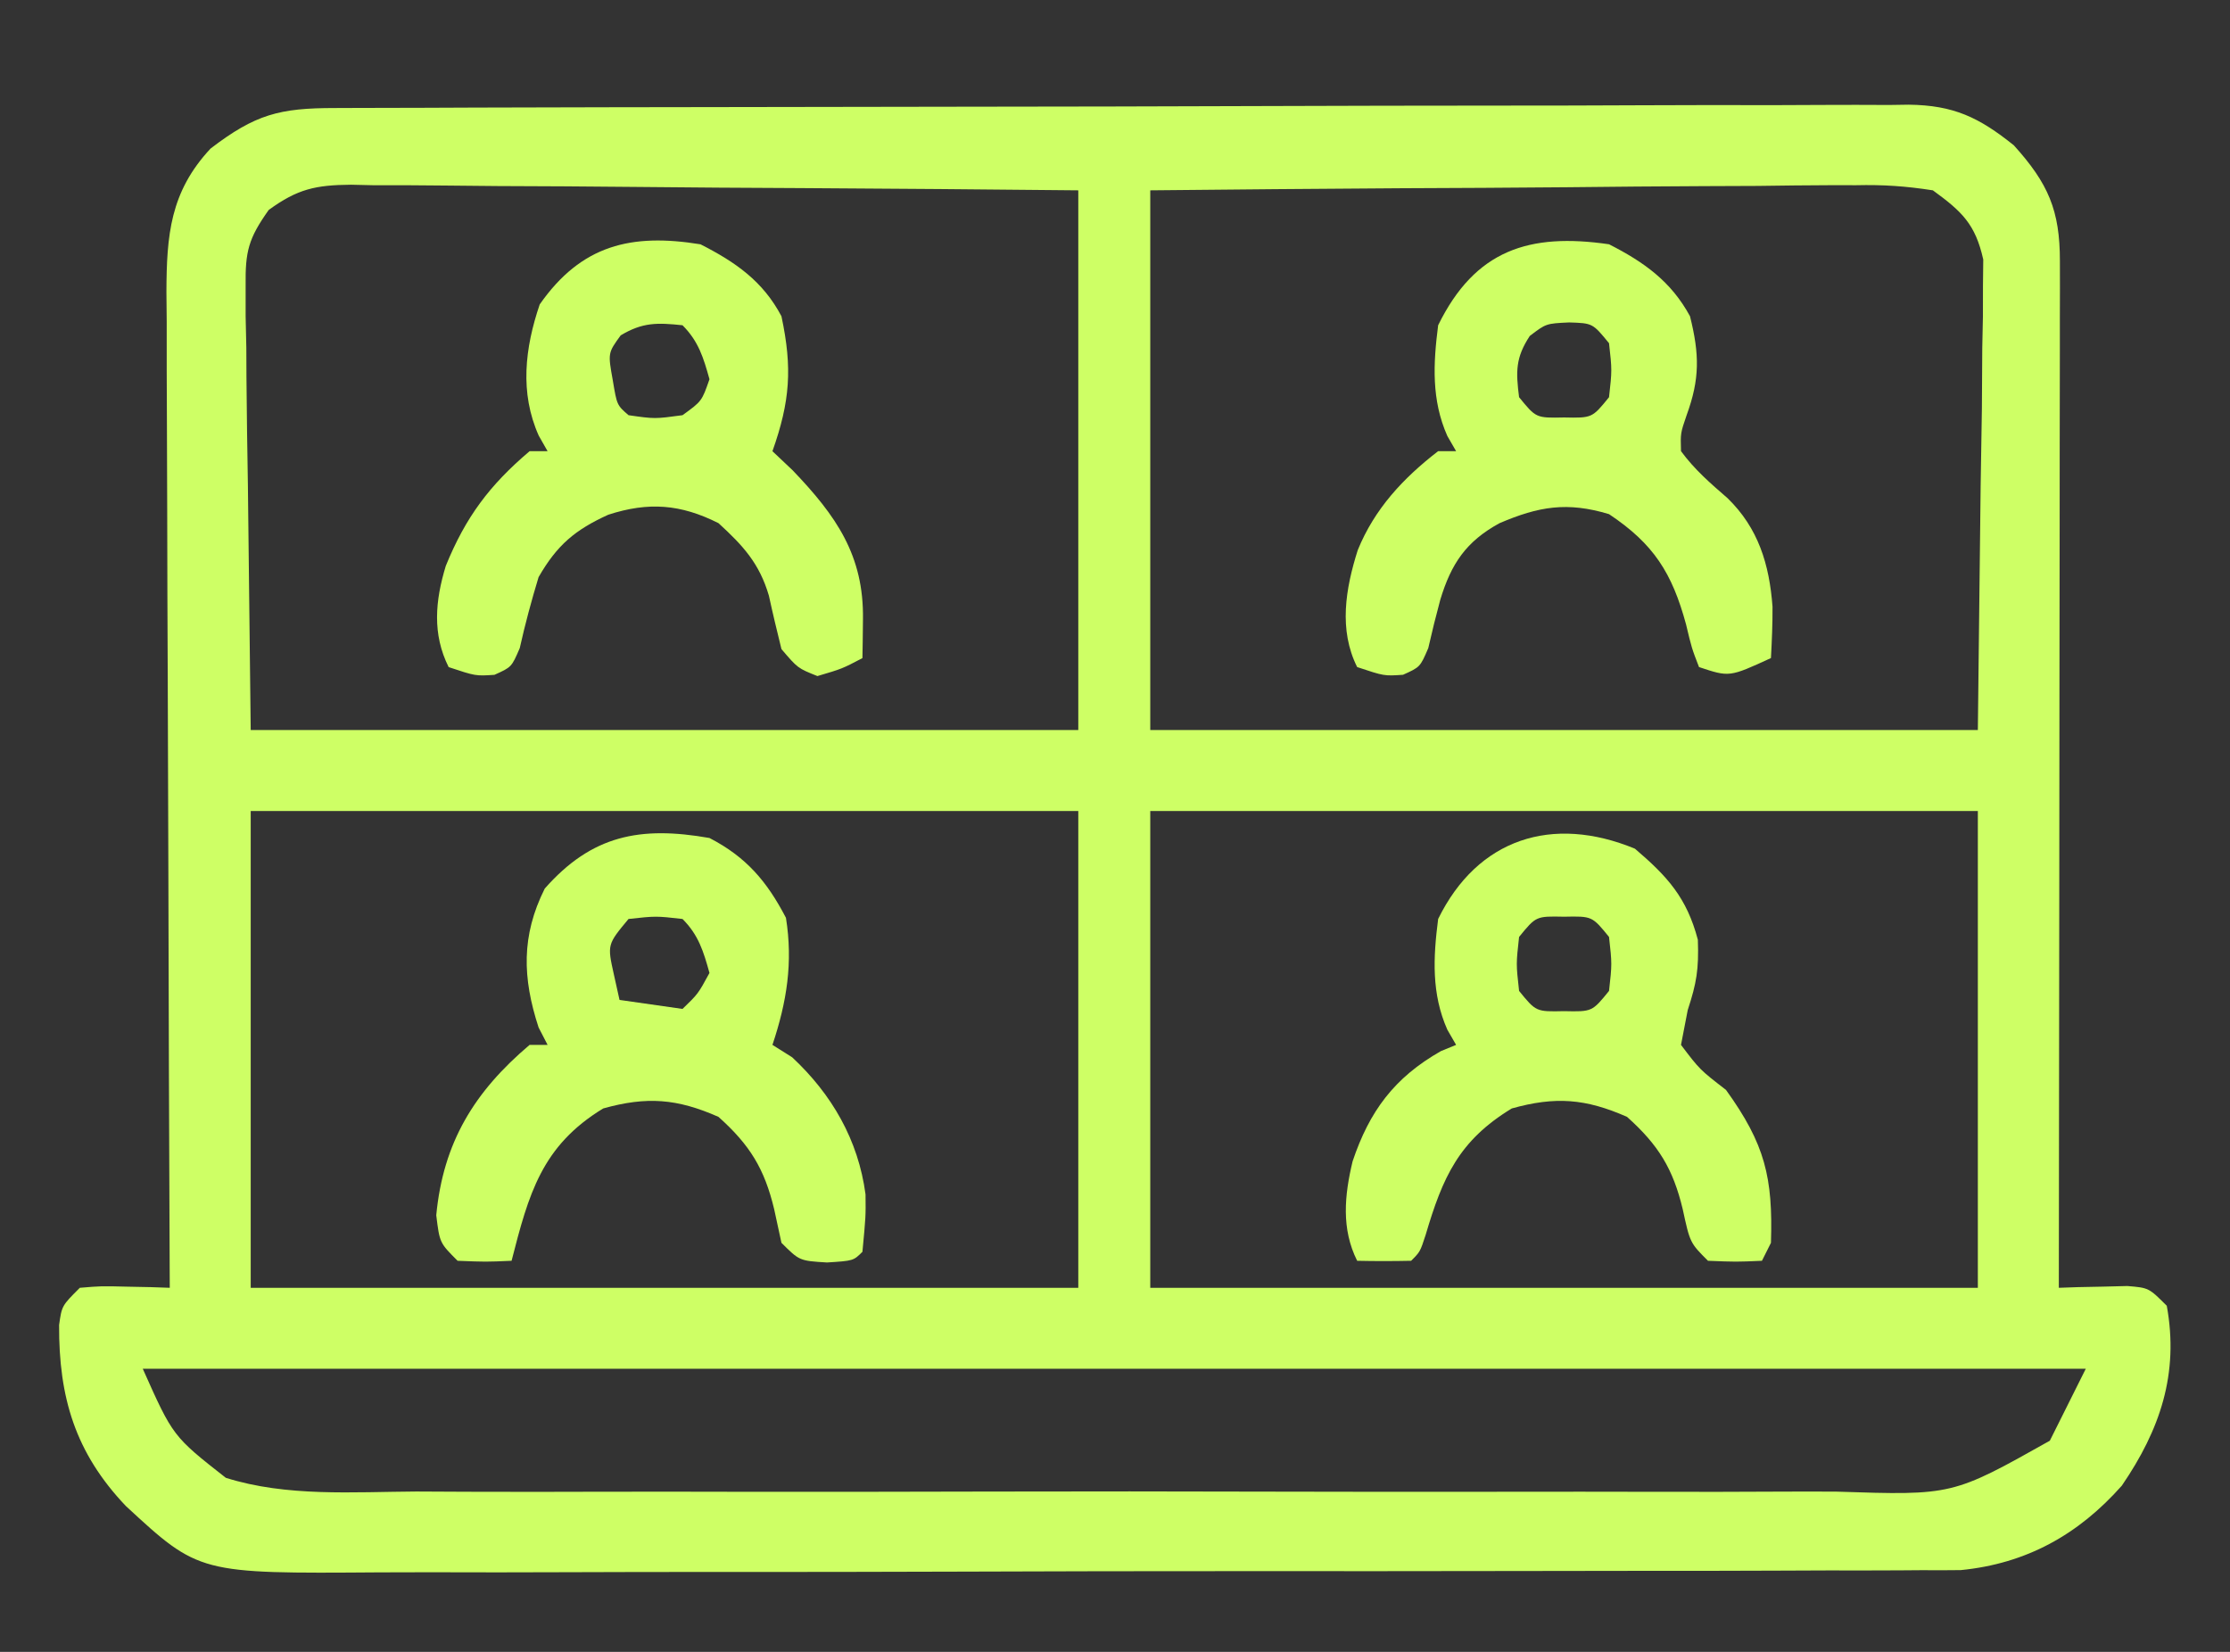 <svg width="54" height="40" viewBox="0 0 54 40" fill="none" xmlns="http://www.w3.org/2000/svg">
<rect x="0" y="0" width="54" height="40" fill="#333333" stroke="none"/>
<path d="M8.105 2.616C8.355 2.615 8.355 2.615 8.61 2.614C9.172 2.611 9.733 2.61 10.295 2.61C10.696 2.608 11.098 2.607 11.499 2.605C12.592 2.601 13.685 2.599 14.777 2.597C15.46 2.596 16.142 2.595 16.825 2.594C18.959 2.589 21.093 2.586 23.227 2.584C25.693 2.582 28.158 2.577 30.623 2.568C32.527 2.561 34.432 2.558 36.336 2.557C37.474 2.557 38.612 2.555 39.75 2.549C40.82 2.544 41.891 2.543 42.961 2.546C43.354 2.546 43.747 2.544 44.14 2.541C44.677 2.538 45.213 2.539 45.75 2.542C45.983 2.538 45.983 2.538 46.22 2.535C47.312 2.549 47.921 2.842 48.766 3.519C49.599 4.443 49.882 5.091 49.881 6.325C49.881 6.653 49.881 6.653 49.882 6.988C49.881 7.228 49.88 7.468 49.88 7.716C49.88 7.969 49.88 8.222 49.88 8.482C49.879 9.32 49.878 10.158 49.876 10.996C49.876 11.576 49.875 12.157 49.875 12.737C49.874 14.109 49.873 15.482 49.87 16.854C49.868 18.417 49.867 19.979 49.866 21.541C49.863 24.756 49.86 27.97 49.855 31.184C50.007 31.179 50.159 31.174 50.316 31.168C50.514 31.164 50.712 31.16 50.917 31.156C51.114 31.151 51.311 31.146 51.514 31.141C52.033 31.184 52.033 31.184 52.469 31.619C52.769 33.263 52.306 34.624 51.38 35.976C50.326 37.165 49.066 37.864 47.482 38.02C47.168 38.024 46.854 38.025 46.54 38.022C46.366 38.023 46.192 38.025 46.013 38.026C45.432 38.03 44.852 38.029 44.272 38.028C43.855 38.029 43.438 38.031 43.02 38.033C41.889 38.038 40.757 38.039 39.626 38.038C38.68 38.038 37.734 38.04 36.789 38.042C34.557 38.046 32.325 38.047 30.094 38.045C27.794 38.044 25.494 38.049 23.195 38.057C21.218 38.064 19.241 38.066 17.265 38.065C16.085 38.065 14.906 38.066 13.726 38.071C12.616 38.076 11.507 38.076 10.397 38.072C9.991 38.071 9.584 38.072 9.178 38.075C4.82 38.106 4.82 38.106 3.047 36.468C1.82 35.177 1.423 33.836 1.431 32.085C1.497 31.619 1.497 31.619 1.933 31.184C2.452 31.141 2.452 31.141 3.049 31.156C3.247 31.16 3.445 31.164 3.65 31.168C3.802 31.173 3.954 31.178 4.111 31.184C4.11 31.051 4.11 30.919 4.109 30.782C4.095 27.559 4.084 24.336 4.077 21.112C4.074 19.553 4.069 17.994 4.062 16.436C4.055 15.077 4.051 13.718 4.049 12.359C4.048 11.639 4.046 10.92 4.042 10.201C4.037 9.397 4.036 8.594 4.037 7.79C4.034 7.552 4.032 7.315 4.03 7.07C4.035 5.698 4.118 4.648 5.099 3.597C6.183 2.768 6.767 2.616 8.105 2.616ZM6.507 5.084C6.016 5.776 5.938 6.084 5.948 6.921C5.948 7.164 5.948 7.407 5.948 7.658C5.954 7.911 5.959 8.164 5.965 8.425C5.966 8.659 5.967 8.894 5.968 9.135C5.974 10.009 5.989 10.883 6.003 11.756C6.026 13.71 6.048 15.665 6.071 17.678C12.684 17.678 19.298 17.678 26.111 17.678C26.111 13.365 26.111 9.052 26.111 4.609C22.77 4.577 22.77 4.577 19.428 4.555C18.065 4.549 16.702 4.541 15.339 4.526C14.241 4.515 13.142 4.508 12.043 4.505C11.624 4.503 11.204 4.499 10.785 4.493C10.198 4.486 9.611 4.484 9.024 4.485C8.85 4.481 8.677 4.477 8.499 4.473C7.642 4.481 7.206 4.575 6.507 5.084ZM27.854 4.609C27.854 8.922 27.854 13.235 27.854 17.678C34.467 17.678 41.081 17.678 47.894 17.678C47.928 14.747 47.928 14.747 47.962 11.756C47.977 10.833 47.977 10.833 47.992 9.891C47.996 9.402 47.998 8.914 48.001 8.425C48.006 8.172 48.012 7.919 48.017 7.658C48.018 7.415 48.018 7.172 48.018 6.921C48.02 6.711 48.023 6.5 48.025 6.284C47.834 5.428 47.51 5.122 46.805 4.609C46.142 4.506 45.603 4.47 44.942 4.485C44.757 4.485 44.572 4.485 44.381 4.484C43.772 4.485 43.163 4.494 42.553 4.502C42.13 4.504 41.707 4.506 41.283 4.507C40.17 4.511 39.058 4.522 37.945 4.534C36.61 4.547 35.274 4.552 33.938 4.558C31.91 4.569 29.882 4.59 27.854 4.609ZM6.071 19.639C6.071 23.449 6.071 27.258 6.071 31.184C12.684 31.184 19.298 31.184 26.111 31.184C26.111 27.374 26.111 23.564 26.111 19.639C19.498 19.639 12.885 19.639 6.071 19.639ZM27.854 19.639C27.854 23.449 27.854 27.258 27.854 31.184C34.467 31.184 41.081 31.184 47.894 31.184C47.894 27.374 47.894 23.564 47.894 19.639C41.281 19.639 34.668 19.639 27.854 19.639ZM3.457 33.144C4.187 34.78 4.187 34.78 5.468 35.785C6.94 36.25 8.552 36.126 10.081 36.117C10.49 36.118 10.9 36.12 11.309 36.123C12.418 36.127 13.527 36.126 14.636 36.122C15.798 36.119 16.96 36.122 18.122 36.124C20.073 36.126 22.024 36.123 23.976 36.118C26.23 36.112 28.484 36.114 30.738 36.12C32.675 36.125 34.612 36.126 36.549 36.123C37.706 36.121 38.862 36.121 40.018 36.124C41.105 36.127 42.192 36.125 43.279 36.119C43.677 36.117 44.076 36.118 44.474 36.12C47.28 36.212 47.28 36.212 49.637 34.887C49.924 34.312 50.212 33.737 50.508 33.144C34.981 33.144 19.455 33.144 3.457 33.144Z" fill="#CEFF65"/>
<path d="M16.963 5.916C17.811 6.347 18.475 6.809 18.923 7.658C19.191 8.916 19.132 9.72 18.705 10.926C18.867 11.078 19.029 11.231 19.195 11.389C20.251 12.492 20.92 13.451 20.897 14.996C20.895 15.172 20.893 15.348 20.891 15.53C20.889 15.664 20.886 15.798 20.884 15.936C20.393 16.194 20.393 16.194 19.794 16.371C19.318 16.181 19.318 16.181 18.923 15.718C18.817 15.288 18.713 14.858 18.619 14.425C18.39 13.643 17.993 13.211 17.398 12.668C16.482 12.207 15.704 12.148 14.73 12.464C13.927 12.829 13.49 13.196 13.042 13.975C12.869 14.545 12.716 15.113 12.586 15.694C12.388 16.154 12.388 16.154 11.973 16.341C11.517 16.371 11.517 16.371 10.864 16.154C10.464 15.354 10.538 14.547 10.795 13.703C11.274 12.525 11.854 11.748 12.824 10.926C12.968 10.926 13.111 10.926 13.26 10.926C13.189 10.802 13.119 10.677 13.046 10.55C12.581 9.512 12.711 8.426 13.069 7.372C14.077 5.928 15.29 5.644 16.963 5.916ZM15.03 8.121C14.72 8.548 14.72 8.548 14.839 9.21C14.939 9.81 14.939 9.81 15.22 10.054C15.855 10.145 15.855 10.145 16.527 10.054C16.995 9.715 16.995 9.715 17.18 9.183C17.035 8.662 16.915 8.264 16.527 7.876C15.918 7.812 15.56 7.802 15.03 8.121Z" fill="#CEFF65"/>
<path d="M38.963 5.915C39.813 6.348 40.465 6.813 40.924 7.658C41.155 8.582 41.163 9.177 40.842 10.054C40.693 10.488 40.693 10.488 40.706 10.925C41.036 11.373 41.413 11.699 41.833 12.063C42.58 12.79 42.845 13.666 42.922 14.691C42.925 15.106 42.906 15.521 42.884 15.935C41.877 16.398 41.877 16.398 41.142 16.153C40.965 15.694 40.965 15.694 40.828 15.119C40.49 13.877 40.047 13.172 38.963 12.45C37.95 12.144 37.259 12.263 36.311 12.669C35.502 13.111 35.142 13.648 34.877 14.522C34.772 14.911 34.675 15.301 34.586 15.694C34.389 16.153 34.389 16.153 33.974 16.34C33.518 16.371 33.518 16.371 32.864 16.153C32.413 15.252 32.582 14.254 32.878 13.322C33.283 12.324 33.977 11.579 34.825 10.925C34.968 10.925 35.112 10.925 35.26 10.925C35.19 10.804 35.12 10.682 35.047 10.556C34.661 9.685 34.705 8.81 34.825 7.876C35.721 6.05 37.032 5.634 38.963 5.915ZM37.044 8.135C36.697 8.663 36.706 8.999 36.785 9.618C37.196 10.123 37.196 10.123 37.874 10.109C38.553 10.123 38.553 10.123 38.963 9.618C39.036 8.965 39.036 8.965 38.963 8.311C38.566 7.826 38.566 7.826 37.997 7.808C37.439 7.834 37.439 7.834 37.044 8.135Z" fill="#CEFF65"/>
<path d="M17.18 20.292C18.073 20.754 18.572 21.343 19.032 22.225C19.205 23.309 19.054 24.257 18.705 25.302C18.863 25.401 19.02 25.5 19.182 25.602C20.143 26.498 20.784 27.604 20.959 28.922C20.965 29.455 20.965 29.455 20.884 30.312C20.666 30.53 20.666 30.53 20.026 30.571C19.359 30.53 19.359 30.53 18.923 30.095C18.865 29.825 18.806 29.555 18.746 29.278C18.512 28.303 18.159 27.725 17.398 27.045C16.396 26.603 15.664 26.546 14.607 26.841C13.116 27.747 12.802 28.915 12.388 30.53C11.762 30.557 11.762 30.557 11.081 30.53C10.646 30.095 10.646 30.095 10.564 29.427C10.732 27.662 11.486 26.436 12.824 25.302C12.968 25.302 13.111 25.302 13.26 25.302C13.188 25.163 13.116 25.024 13.042 24.88C12.649 23.676 12.621 22.659 13.191 21.517C14.33 20.225 15.498 19.996 17.18 20.292ZM15.22 22.253C14.704 22.873 14.704 22.873 14.866 23.601C14.911 23.803 14.956 24.005 15.002 24.213C15.505 24.285 16.009 24.357 16.527 24.431C16.905 24.066 16.905 24.066 17.18 23.56C17.035 23.038 16.915 22.64 16.527 22.253C15.883 22.18 15.883 22.18 15.22 22.253Z" fill="#CEFF65"/>
<path d="M39.59 20.551C40.379 21.224 40.845 21.737 41.114 22.756C41.139 23.474 41.083 23.805 40.869 24.458C40.815 24.737 40.761 25.015 40.706 25.302C41.16 25.901 41.16 25.901 41.795 26.392C42.742 27.706 42.934 28.515 42.884 30.095C42.776 30.31 42.776 30.31 42.666 30.53C42.04 30.557 42.04 30.557 41.359 30.53C40.924 30.095 40.924 30.095 40.747 29.278C40.513 28.303 40.16 27.725 39.399 27.045C38.396 26.603 37.665 26.546 36.608 26.841C35.325 27.62 34.934 28.51 34.523 29.901C34.389 30.312 34.389 30.312 34.171 30.53C33.736 30.539 33.3 30.54 32.864 30.53C32.478 29.759 32.555 28.948 32.754 28.12C33.16 26.912 33.76 26.095 34.893 25.452C35.014 25.403 35.135 25.353 35.26 25.302C35.19 25.18 35.12 25.059 35.047 24.933C34.661 24.062 34.705 23.186 34.825 22.253C35.782 20.302 37.594 19.727 39.59 20.551ZM36.785 22.688C36.712 23.342 36.712 23.342 36.785 23.995C37.196 24.5 37.196 24.5 37.874 24.485C38.553 24.5 38.553 24.5 38.963 23.995C39.036 23.342 39.036 23.342 38.963 22.688C38.553 22.184 38.553 22.184 37.874 22.198C37.196 22.184 37.196 22.184 36.785 22.688Z" fill="#CEFF65"/>
</svg>
